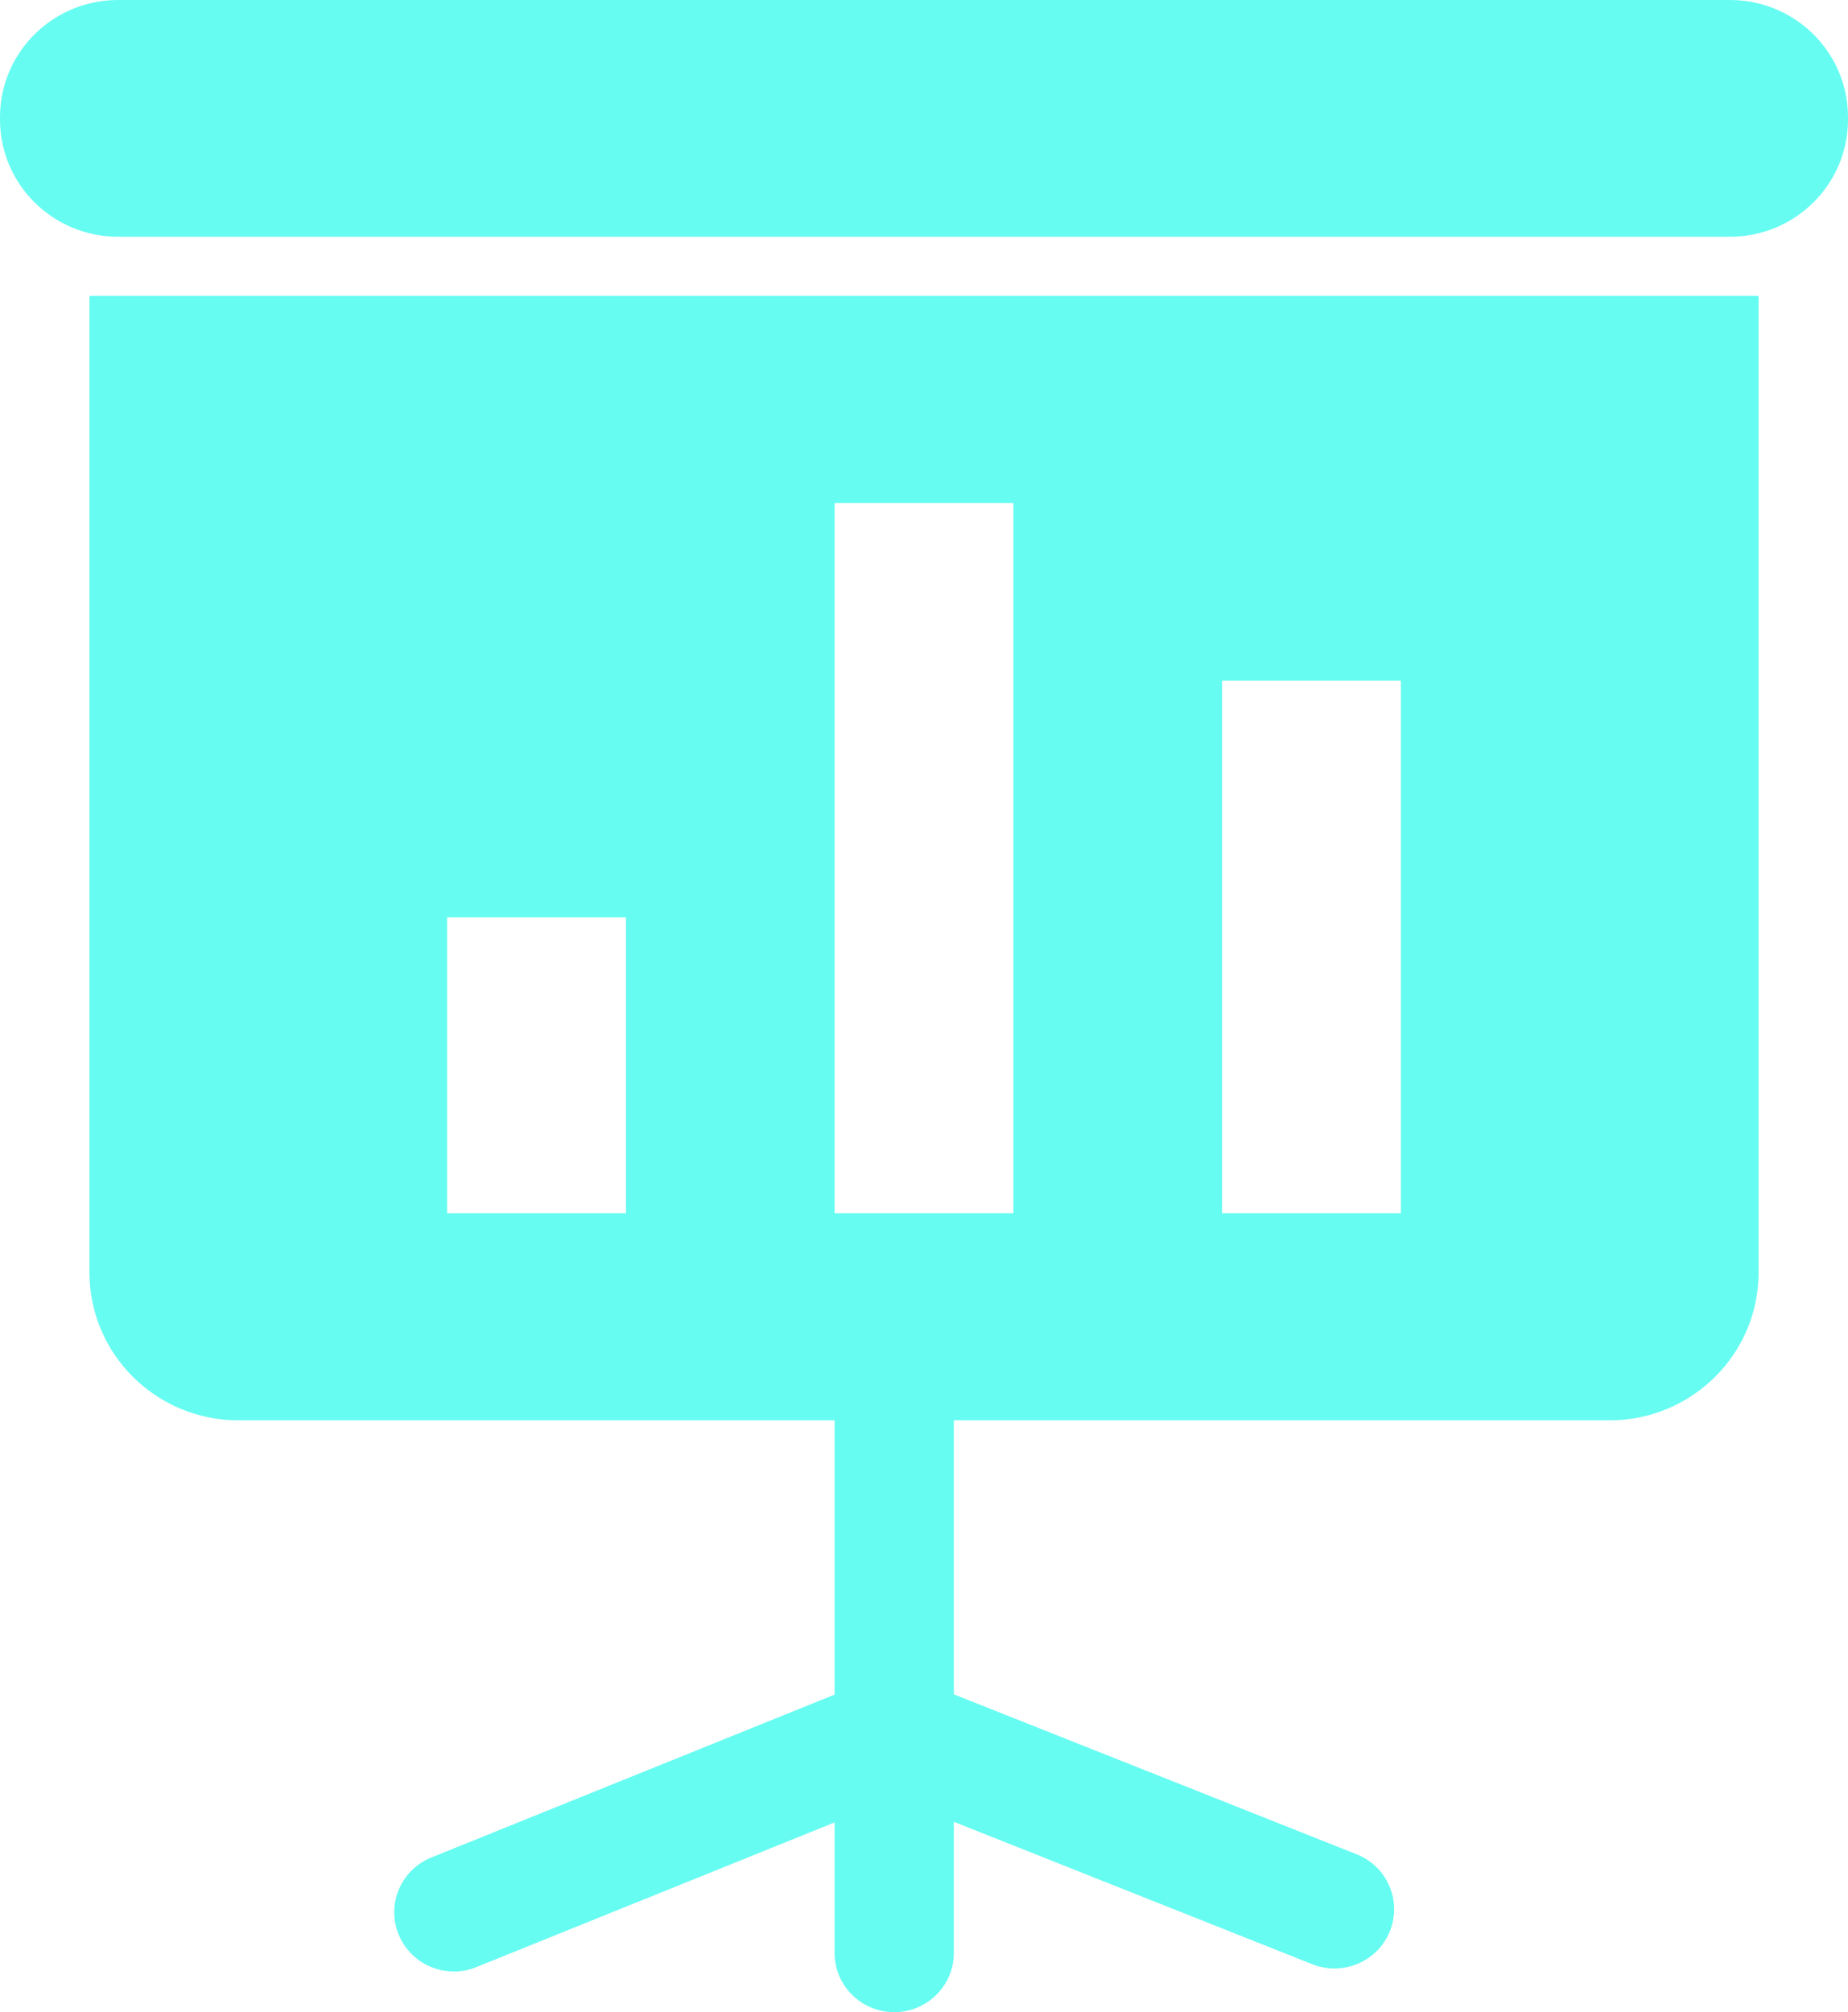 <svg width="45" height="49" viewBox="0 0 45 49" fill="none" xmlns="http://www.w3.org/2000/svg">
<path d="M42.126 5.765H2.874C1.287 5.765 0 4.487 0 2.911V2.854C0 1.278 1.287 0 2.874 0H42.126C43.713 0 45 1.278 45 2.854V2.911C45 4.487 43.713 5.765 42.126 5.765ZM42.823 7.206V30.985C42.823 32.975 41.197 34.588 39.194 34.588H23.226V41.26L33.036 45.156C33.78 45.452 34.142 46.29 33.844 47.03C33.547 47.768 32.705 48.127 31.956 47.833L23.226 44.364V47.559C23.226 48.354 22.576 49 21.774 49C20.973 49 20.323 48.354 20.323 47.559V44.379L11.599 47.903C11.42 47.976 11.235 48.01 11.053 48.01C10.479 48.01 9.937 47.67 9.707 47.111C9.405 46.374 9.761 45.533 10.505 45.233L20.323 41.267V34.588H5.807C3.803 34.588 2.178 32.975 2.178 30.985V7.206H42.823ZM15.242 22.338H10.887V29.544H15.242V22.338ZM24.677 12.25H20.323V29.544H24.677V12.25ZM34.113 16.573H29.758V29.544H34.113V16.573Z" fill="#66FCF1"/>
</svg>
